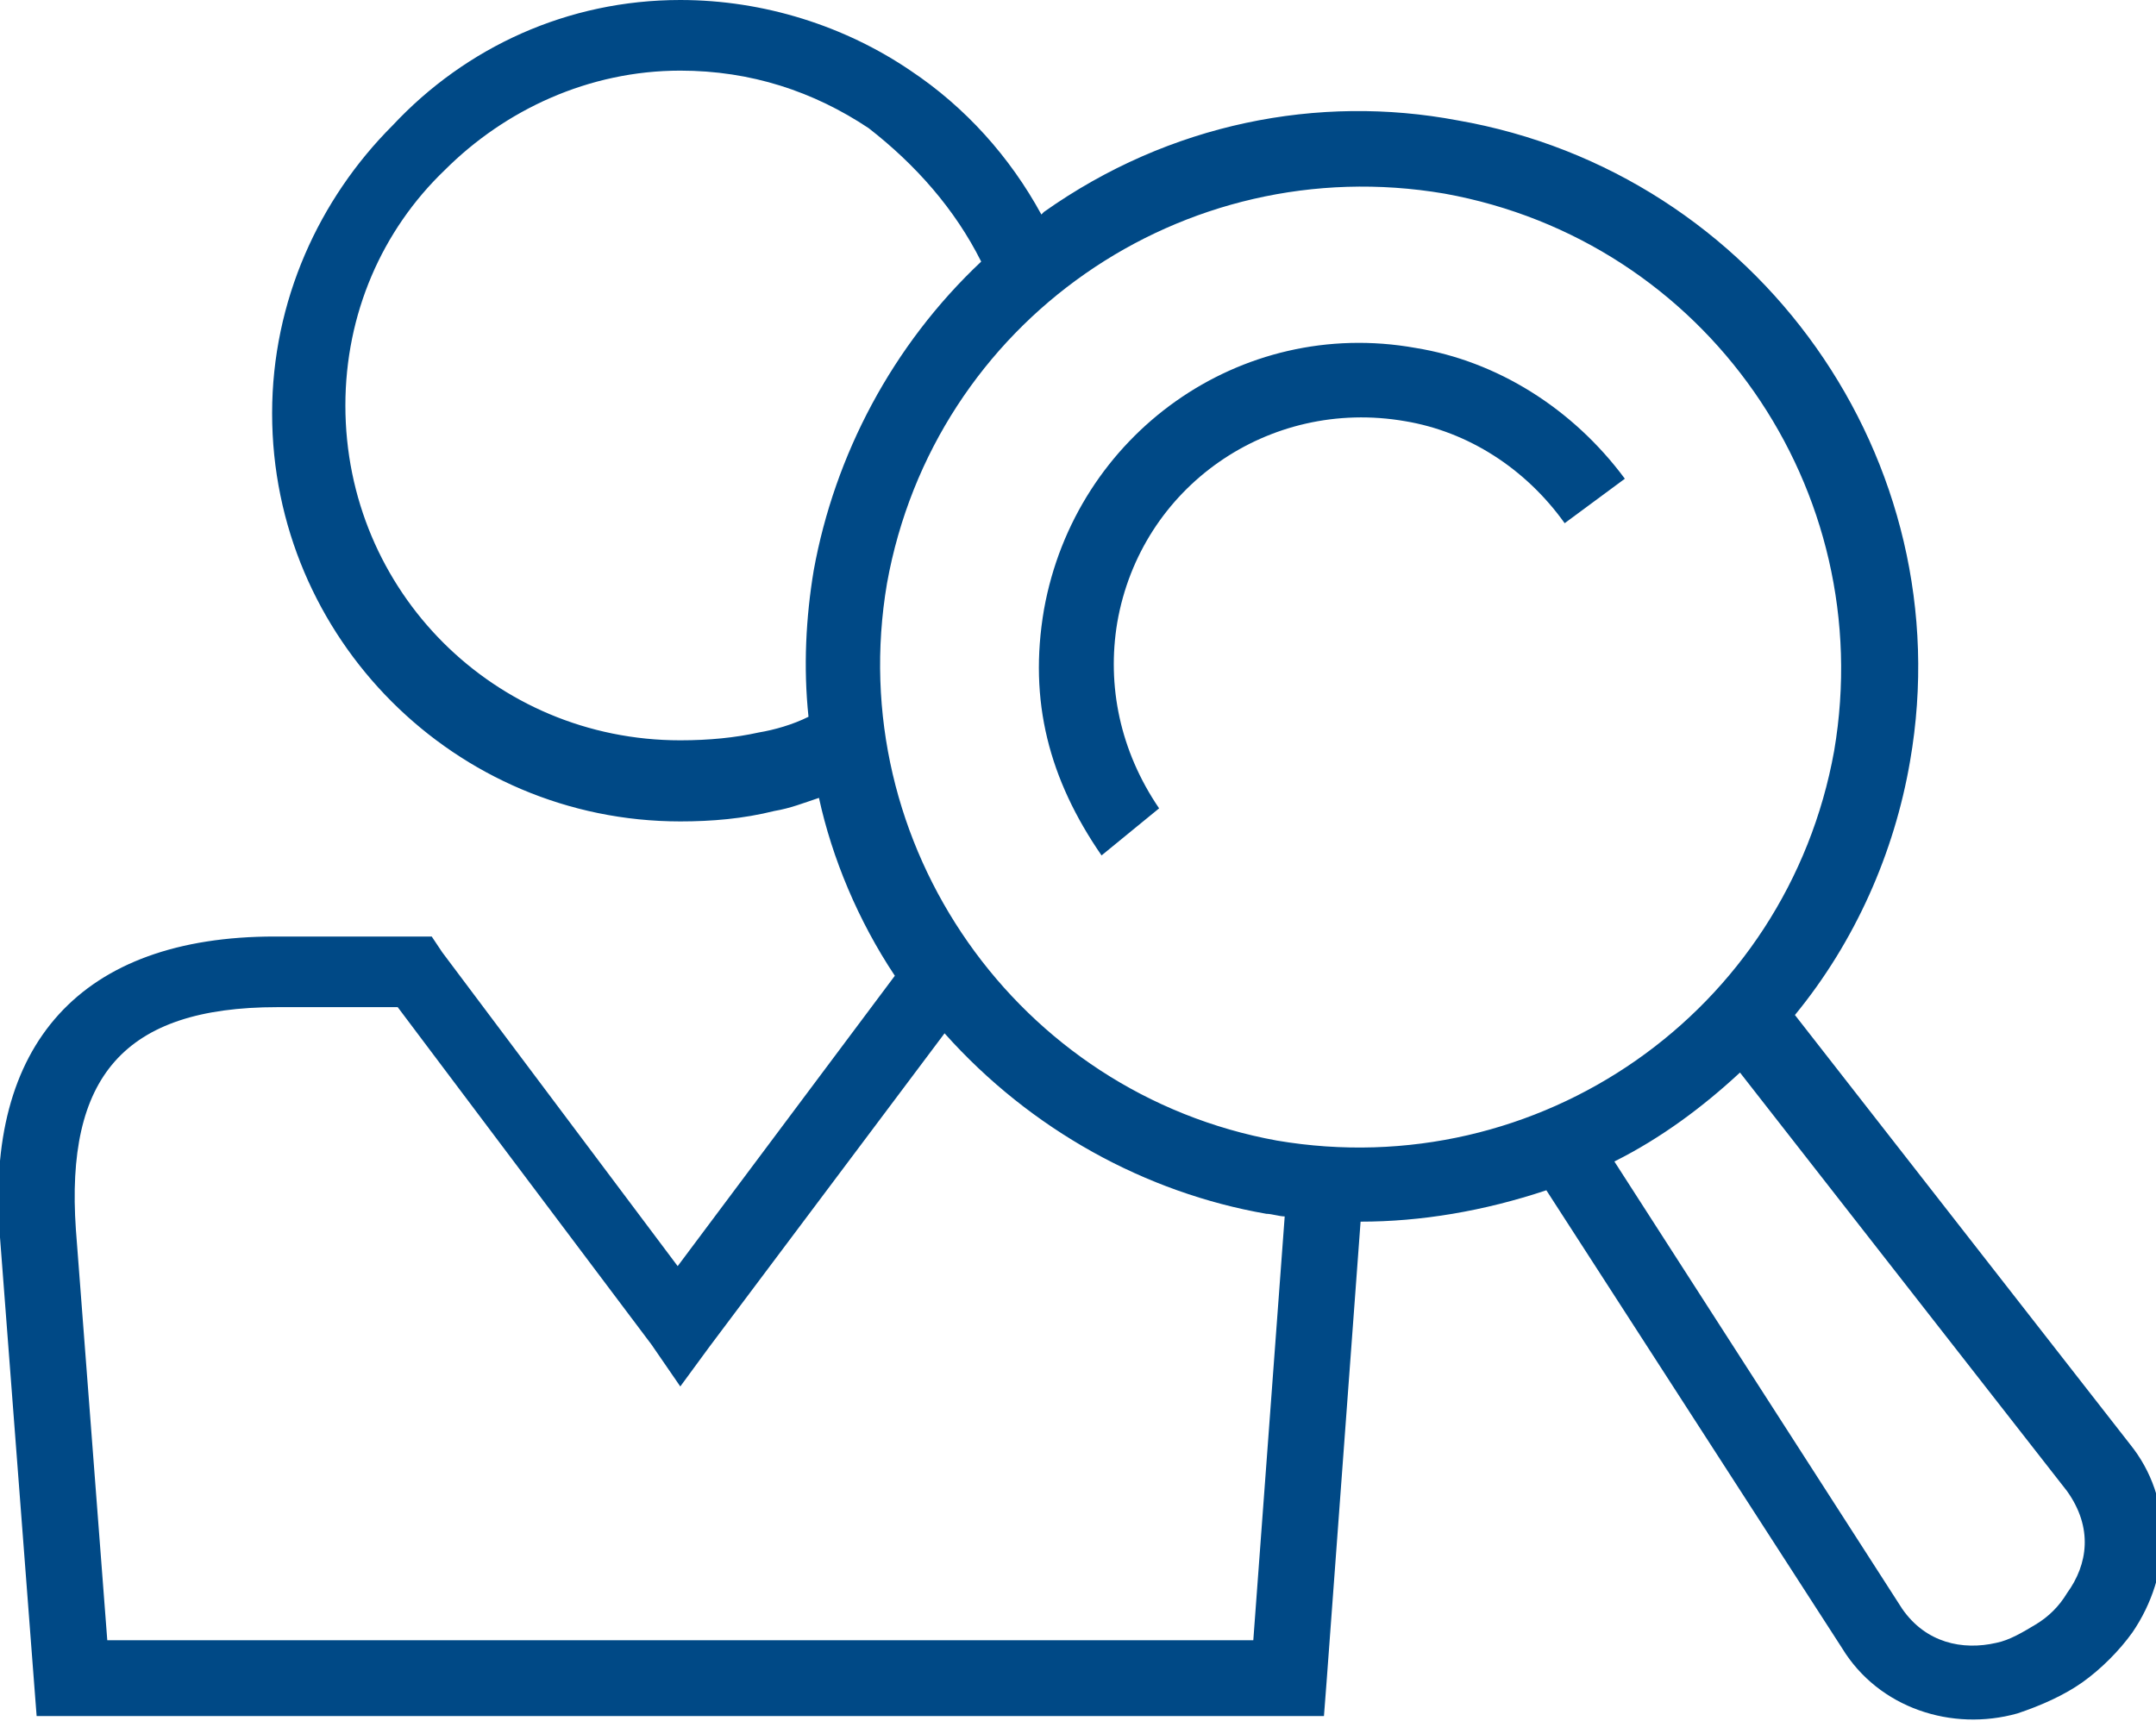 <?xml version="1.0" encoding="utf-8"?>
<!-- Generator: Adobe Illustrator 21.0.0, SVG Export Plug-In . SVG Version: 6.00 Build 0)  -->
<svg version="1.1" id="Layer_1" xmlns="http://www.w3.org/2000/svg" xmlns:xlink="http://www.w3.org/1999/xlink" x="0px" y="0px"
	 viewBox="0 0 82.4 65.8" style="enable-background:new 0 0 82.4 65.8;" xml:space="preserve">
<style type="text/css">
	.st0{fill-rule:evenodd;clip-rule:evenodd;fill:#004986;}
</style>
<path class="st0" d="M33.9,22.3c-1.7,10,5,19.5,14.9,21.3c10,1.7,19.5-4.9,21.3-14.9c1.7-10-4.9-19.5-14.9-21.3
	C45.2,5.7,35.7,12.3,33.9,22.3L33.9,22.3z M36.1,39.5c3.3,3.7,7.7,6.1,12.3,6.9c0.2,0,0.5,0.1,0.7,0.1l-1.2,16.2H4.1L2.9,47
	c-0.4-5.8,1.8-8.5,7.7-8.5h4.6l9.7,12.9L26,53l1.1-1.5L36.1,39.5L36.1,39.5z M52,46.7l-1.3,17.6l-0.1,1.3h-1.3H2.7H1.4l-0.1-1.3
	l-1.3-17c-0.6-7.4,3.1-11.5,10.5-11.5h5.3h0.7l0.4,0.6l9,12l8.3-11.1c-1.4-2.1-2.4-4.5-2.9-6.8c-0.6,0.2-1.1,0.4-1.7,0.5
	c-1.2,0.3-2.4,0.4-3.6,0.4c-8.6,0-15.6-7-15.6-15.6c0-4.3,1.8-8.2,4.6-11C17.8,1.8,21.7,0,26,0c3.2,0,6.3,1,8.8,2.7
	c2.1,1.4,3.8,3.3,5,5.5l0.1-0.1c4.8-3.4,10.5-4.5,15.8-3.5c11.5,2,19.3,13,17.3,24.5c-0.6,3.5-2.1,6.9-4.4,9.7l12.8,16.4
	c1.7,2.1,1.6,5,0.1,7.2c-0.5,0.7-1.2,1.4-1.9,1.9c-0.7,0.5-1.6,0.9-2.5,1.2c-2.5,0.7-5.3-0.2-6.7-2.5L59.1,45.5
	C56.7,46.3,54.3,46.7,52,46.7L52,46.7z M37.5,10c-3.4,3.2-5.6,7.4-6.4,11.8c-0.3,1.8-0.4,3.7-0.2,5.6c-0.6,0.3-1.3,0.5-1.9,0.6
	c-0.9,0.2-1.9,0.3-3,0.3c-7.1,0-12.8-5.7-12.8-12.8c0-3.5,1.4-6.7,3.8-9c2.3-2.3,5.5-3.8,9-3.8c2.7,0,5.1,0.8,7.2,2.2
	C35,6.3,36.5,8,37.5,10L37.5,10z M61.7,44.4c1.8-0.9,3.4-2.1,4.8-3.4L79,57c1,1.4,0.8,2.8,0,3.9c-0.3,0.5-0.7,0.9-1.2,1.2
	c-0.5,0.3-1,0.6-1.5,0.7c-1.3,0.3-2.7,0-3.6-1.3L61.7,44.4L61.7,44.4z M59.8,20c-1.5-2.1-3.7-3.5-6.1-3.9c-5.2-0.9-10.1,2.5-11,7.7
	c-0.4,2.4,0.1,4.9,1.6,7.1l-2.2,1.8c-2-2.9-2.8-5.9-2.2-9.4c1.2-6.7,7.5-11.2,14.2-10c3.1,0.5,6,2.3,8,5L59.8,20z"/>
</svg>
